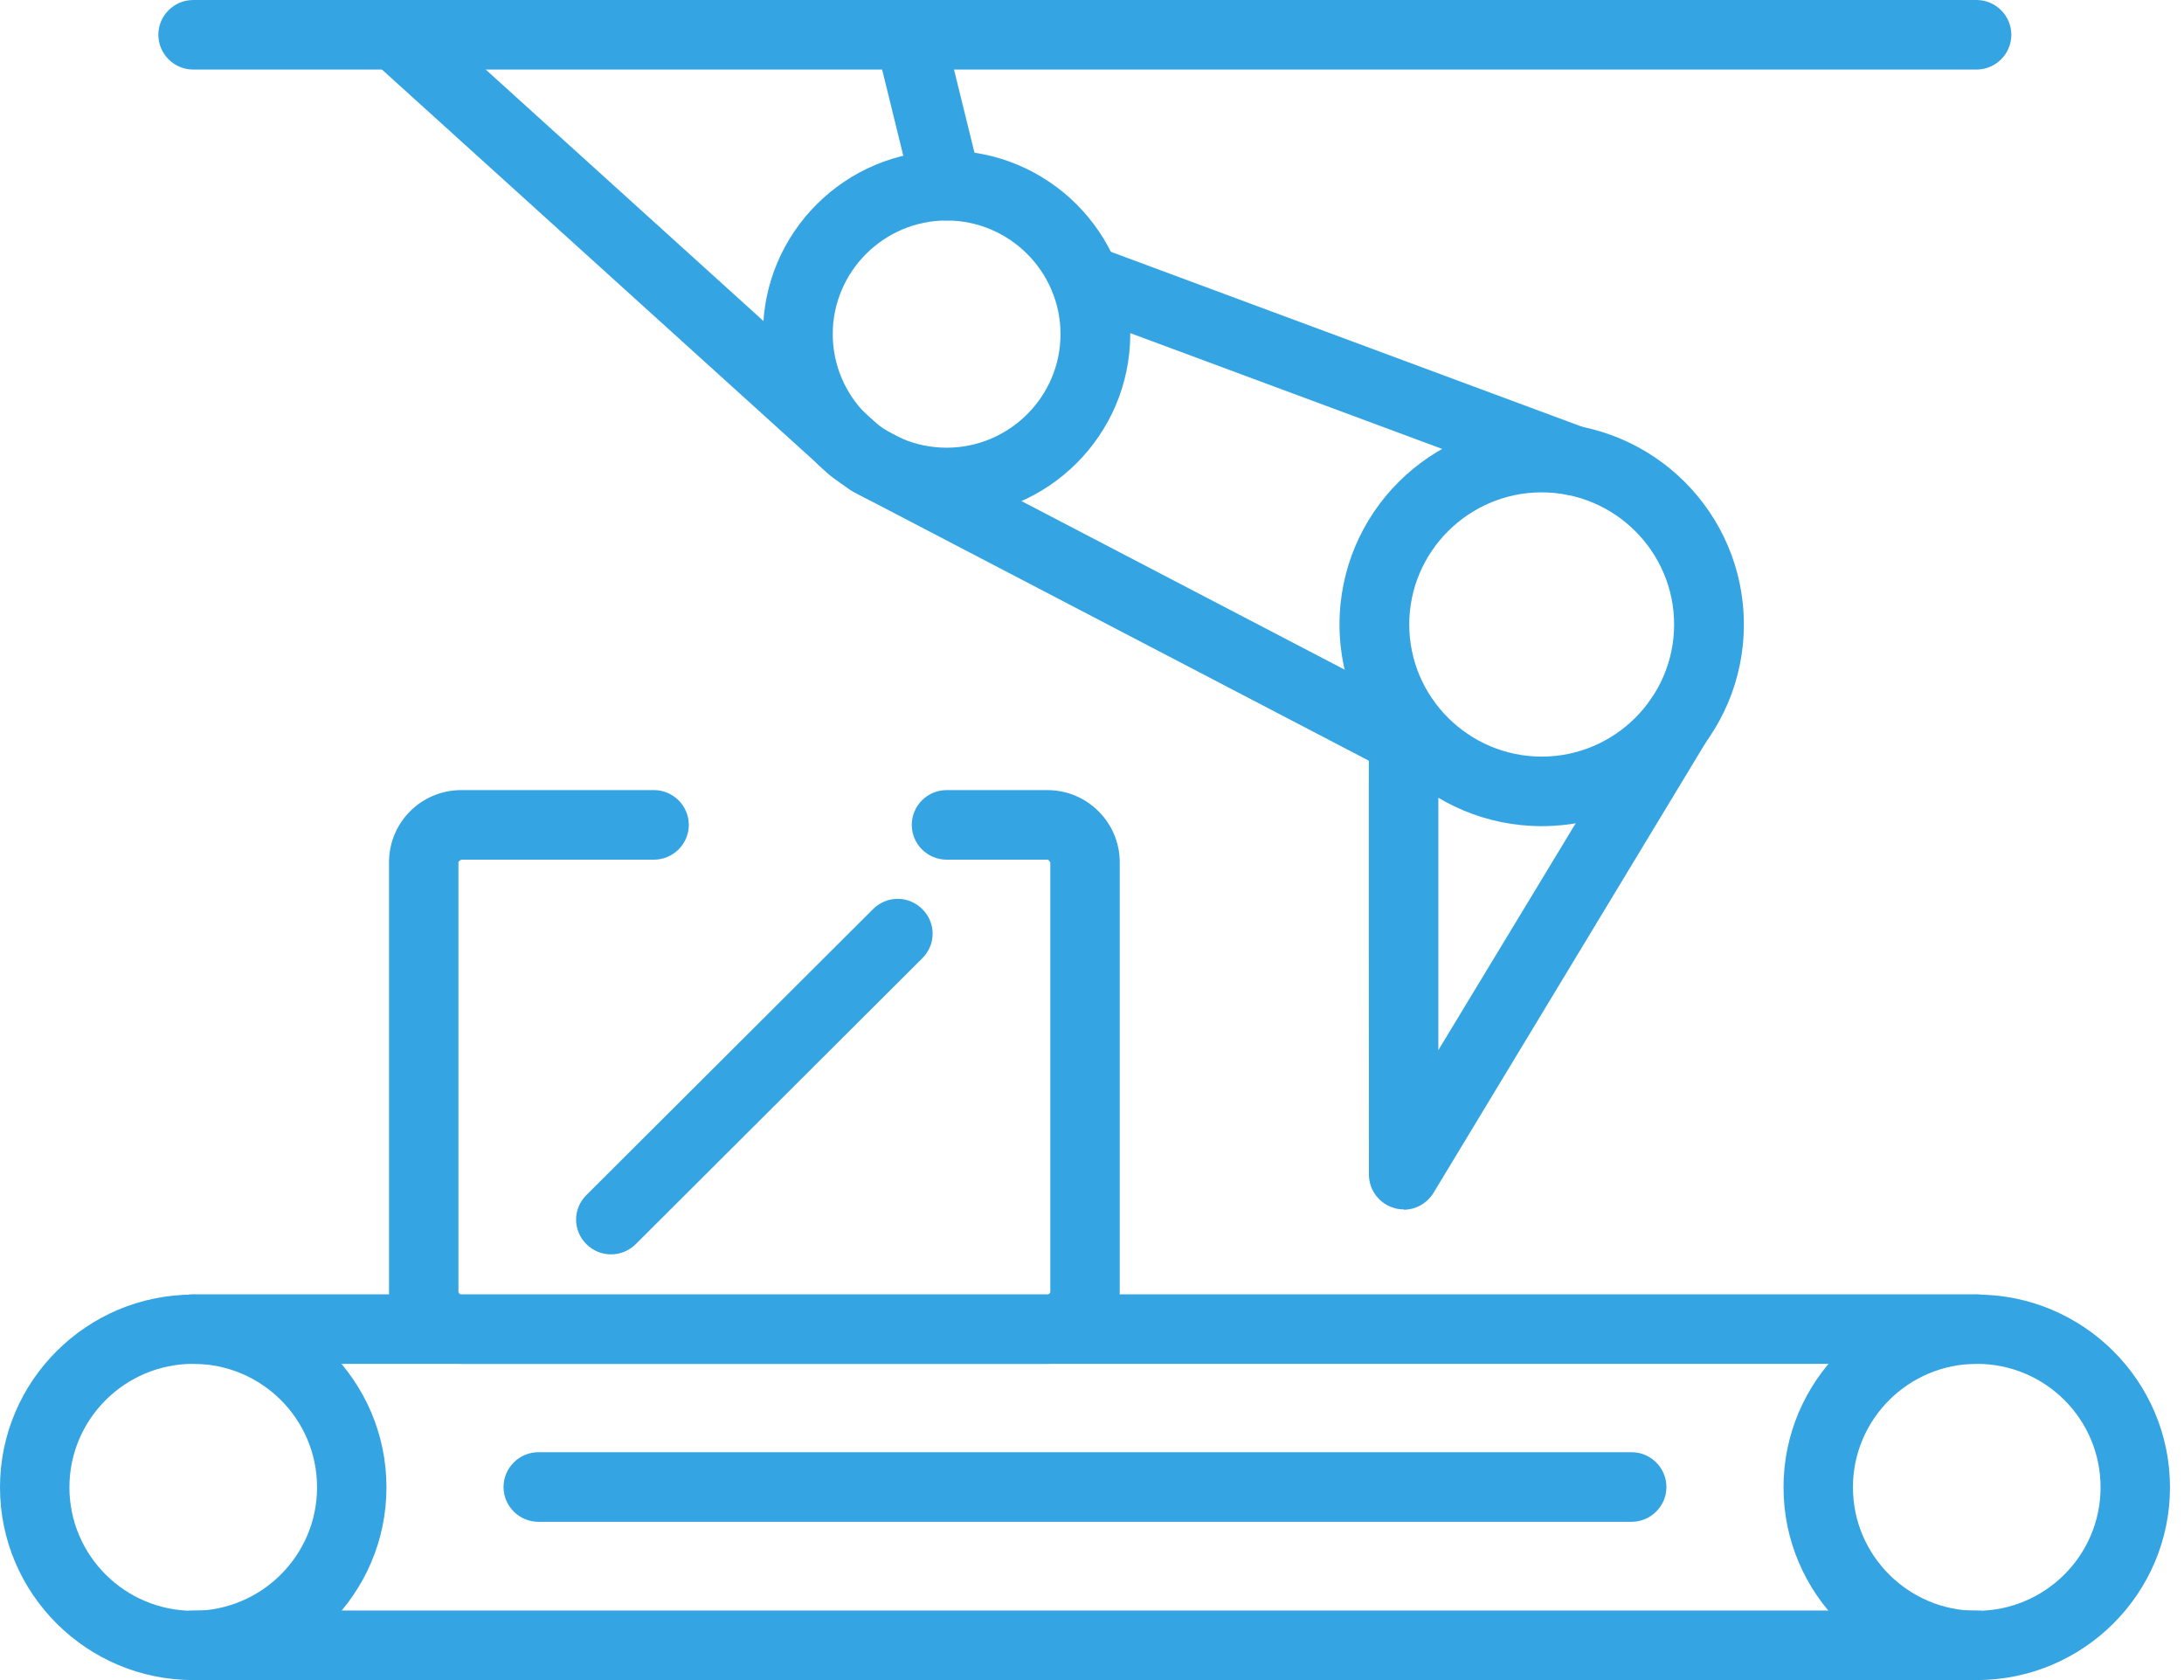 <?xml version="1.0" encoding="UTF-8" standalone="no"?><svg width="65" height="50" viewBox="0 0 65 50" fill="none" xmlns="http://www.w3.org/2000/svg">
<g clip-path="url(#clip0_135_1597)">
<path d="M5.751 50C2.58 50 0 47.426 0 44.264C0 41.102 2.58 38.528 5.751 38.528C8.922 38.528 11.502 41.102 11.502 44.264C11.502 47.426 8.922 50 5.751 50ZM5.751 40.589C3.723 40.589 2.066 42.232 2.066 44.264C2.066 46.296 3.723 47.939 5.751 47.939C7.779 47.939 9.436 46.296 9.436 44.264C9.436 42.232 7.788 40.589 5.751 40.589Z" fill="#35A4E3"/>
<path d="M58.832 50C55.661 50 53.081 47.426 53.081 44.264C53.081 41.102 55.661 38.528 58.832 38.528C62.003 38.528 64.583 41.102 64.583 44.264C64.583 47.426 62.003 50 58.832 50ZM58.832 40.589C56.804 40.589 55.147 42.232 55.147 44.264C55.147 46.296 56.804 47.939 58.832 47.939C60.86 47.939 62.517 46.296 62.517 44.264C62.517 42.232 60.87 40.589 58.832 40.589Z" fill="#35A4E3"/>
<path d="M31.173 40.589H13.73C12.54 40.589 11.578 39.63 11.578 38.443V25.66C11.578 24.473 12.54 23.514 13.73 23.514H19.462C20.033 23.514 20.5 23.979 20.5 24.549C20.5 25.119 20.033 25.584 19.462 25.584H13.73C13.73 25.584 13.644 25.622 13.644 25.669V38.452C13.644 38.452 13.682 38.538 13.73 38.538H31.173C31.173 38.538 31.259 38.499 31.259 38.452V25.669C31.259 25.669 31.221 25.584 31.173 25.584H28.174C27.603 25.584 27.136 25.119 27.136 24.549C27.136 23.979 27.603 23.514 28.174 23.514H31.173C32.363 23.514 33.325 24.482 33.325 25.66V38.443C33.325 39.63 32.363 40.589 31.173 40.589Z" fill="#35A4E3"/>
<path d="M58.832 40.589H5.751C5.179 40.589 4.713 40.123 4.713 39.554C4.713 38.984 5.179 38.519 5.751 38.519H58.823C59.394 38.519 59.861 38.984 59.861 39.554C59.861 40.123 59.394 40.589 58.823 40.589H58.832Z" fill="#35A4E3"/>
<path d="M58.832 50H5.751C5.179 50 4.713 49.535 4.713 48.965C4.713 48.395 5.179 47.93 5.751 47.93H58.823C59.394 47.93 59.861 48.395 59.861 48.965C59.861 49.535 59.394 50 58.823 50H58.832Z" fill="#35A4E3"/>
<path d="M58.832 2.07H5.751C5.179 2.07 4.713 1.605 4.713 1.035C4.713 0.465 5.179 0 5.751 0H58.823C59.394 0 59.861 0.465 59.861 1.035C59.861 1.605 59.394 2.07 58.823 2.07H58.832Z" fill="#35A4E3"/>
<path d="M28.173 15.385C25.165 15.385 22.708 12.944 22.708 9.934C22.708 6.923 25.155 4.482 28.173 4.482C31.192 4.482 33.639 6.923 33.639 9.934C33.639 12.944 31.192 15.385 28.173 15.385ZM28.173 6.562C26.307 6.562 24.784 8.082 24.784 9.943C24.784 11.804 26.307 13.324 28.173 13.324C30.039 13.324 31.563 11.804 31.563 9.943C31.563 8.082 30.039 6.562 28.173 6.562Z" fill="#35A4E3"/>
<path d="M45.884 24.587C42.57 24.587 39.866 21.899 39.866 18.585C39.866 15.271 42.561 12.583 45.884 12.583C49.207 12.583 51.901 15.271 51.901 18.585C51.901 21.899 49.207 24.587 45.884 24.587ZM45.884 14.653C43.713 14.653 41.942 16.42 41.942 18.585C41.942 20.75 43.713 22.517 45.884 22.517C48.055 22.517 49.825 20.75 49.825 18.585C49.825 16.42 48.055 14.653 45.884 14.653Z" fill="#35A4E3"/>
<path d="M28.173 6.562C27.707 6.562 27.288 6.249 27.164 5.774L26.06 1.282C25.926 0.731 26.259 0.171 26.821 0.028C27.373 -0.104 27.935 0.228 28.078 0.788L29.183 5.28C29.316 5.831 28.983 6.391 28.421 6.534C28.335 6.553 28.259 6.562 28.173 6.562Z" fill="#35A4E3"/>
<path d="M25.384 14.397C25.136 14.397 24.889 14.312 24.689 14.131L11.064 1.795C10.645 1.415 10.607 0.76 10.997 0.332C11.387 -0.095 12.035 -0.123 12.463 0.266L26.079 12.593C26.498 12.973 26.536 13.628 26.145 14.055C25.945 14.283 25.66 14.397 25.374 14.397H25.384Z" fill="#35A4E3"/>
<path d="M46.817 14.739C46.693 14.739 46.579 14.72 46.455 14.672L31.925 9.278C31.392 9.079 31.116 8.481 31.316 7.949C31.516 7.417 32.106 7.142 32.649 7.341L47.179 12.735C47.712 12.934 47.988 13.533 47.788 14.065C47.636 14.482 47.236 14.739 46.817 14.739Z" fill="#35A4E3"/>
<path d="M43.074 23.723C42.913 23.723 42.751 23.685 42.598 23.609L25.393 14.634C24.889 14.368 24.689 13.742 24.955 13.238C25.222 12.735 25.85 12.536 26.355 12.802L43.56 21.776C44.065 22.042 44.265 22.669 43.998 23.172C43.817 23.523 43.455 23.723 43.084 23.723H43.074Z" fill="#35A4E3"/>
<path d="M41.779 35.992C41.684 35.992 41.599 35.983 41.503 35.954C41.056 35.831 40.742 35.423 40.742 34.957C40.742 34.425 40.732 21.937 40.742 21.377C40.751 20.807 41.218 20.361 41.798 20.37C42.37 20.389 42.827 20.855 42.808 21.434C42.808 21.766 42.808 27.066 42.808 31.253L49.092 20.874C49.387 20.38 50.025 20.228 50.51 20.522C50.996 20.817 51.158 21.453 50.863 21.937L42.665 35.499C42.474 35.812 42.132 36.002 41.779 36.002V35.992Z" fill="#35A4E3"/>
<path d="M18.186 37.331C17.919 37.331 17.652 37.227 17.453 37.028C17.043 36.619 17.043 35.973 17.453 35.565L25.984 27.056C26.393 26.648 27.041 26.648 27.45 27.056C27.859 27.464 27.859 28.11 27.45 28.518L18.919 37.028C18.719 37.227 18.452 37.331 18.186 37.331Z" fill="#35A4E3"/>
<path d="M48.559 45.29H16.024C15.453 45.29 14.986 44.824 14.986 44.255C14.986 43.685 15.453 43.219 16.024 43.219H48.559C49.13 43.219 49.596 43.685 49.596 44.255C49.596 44.824 49.13 45.29 48.559 45.29Z" fill="#35A4E3"/>
</g>
<defs>
<clipPath id="clip0_135_1597">
<rect width="64.583" height="50" fill="white"/>
</clipPath>
</defs>
</svg>
